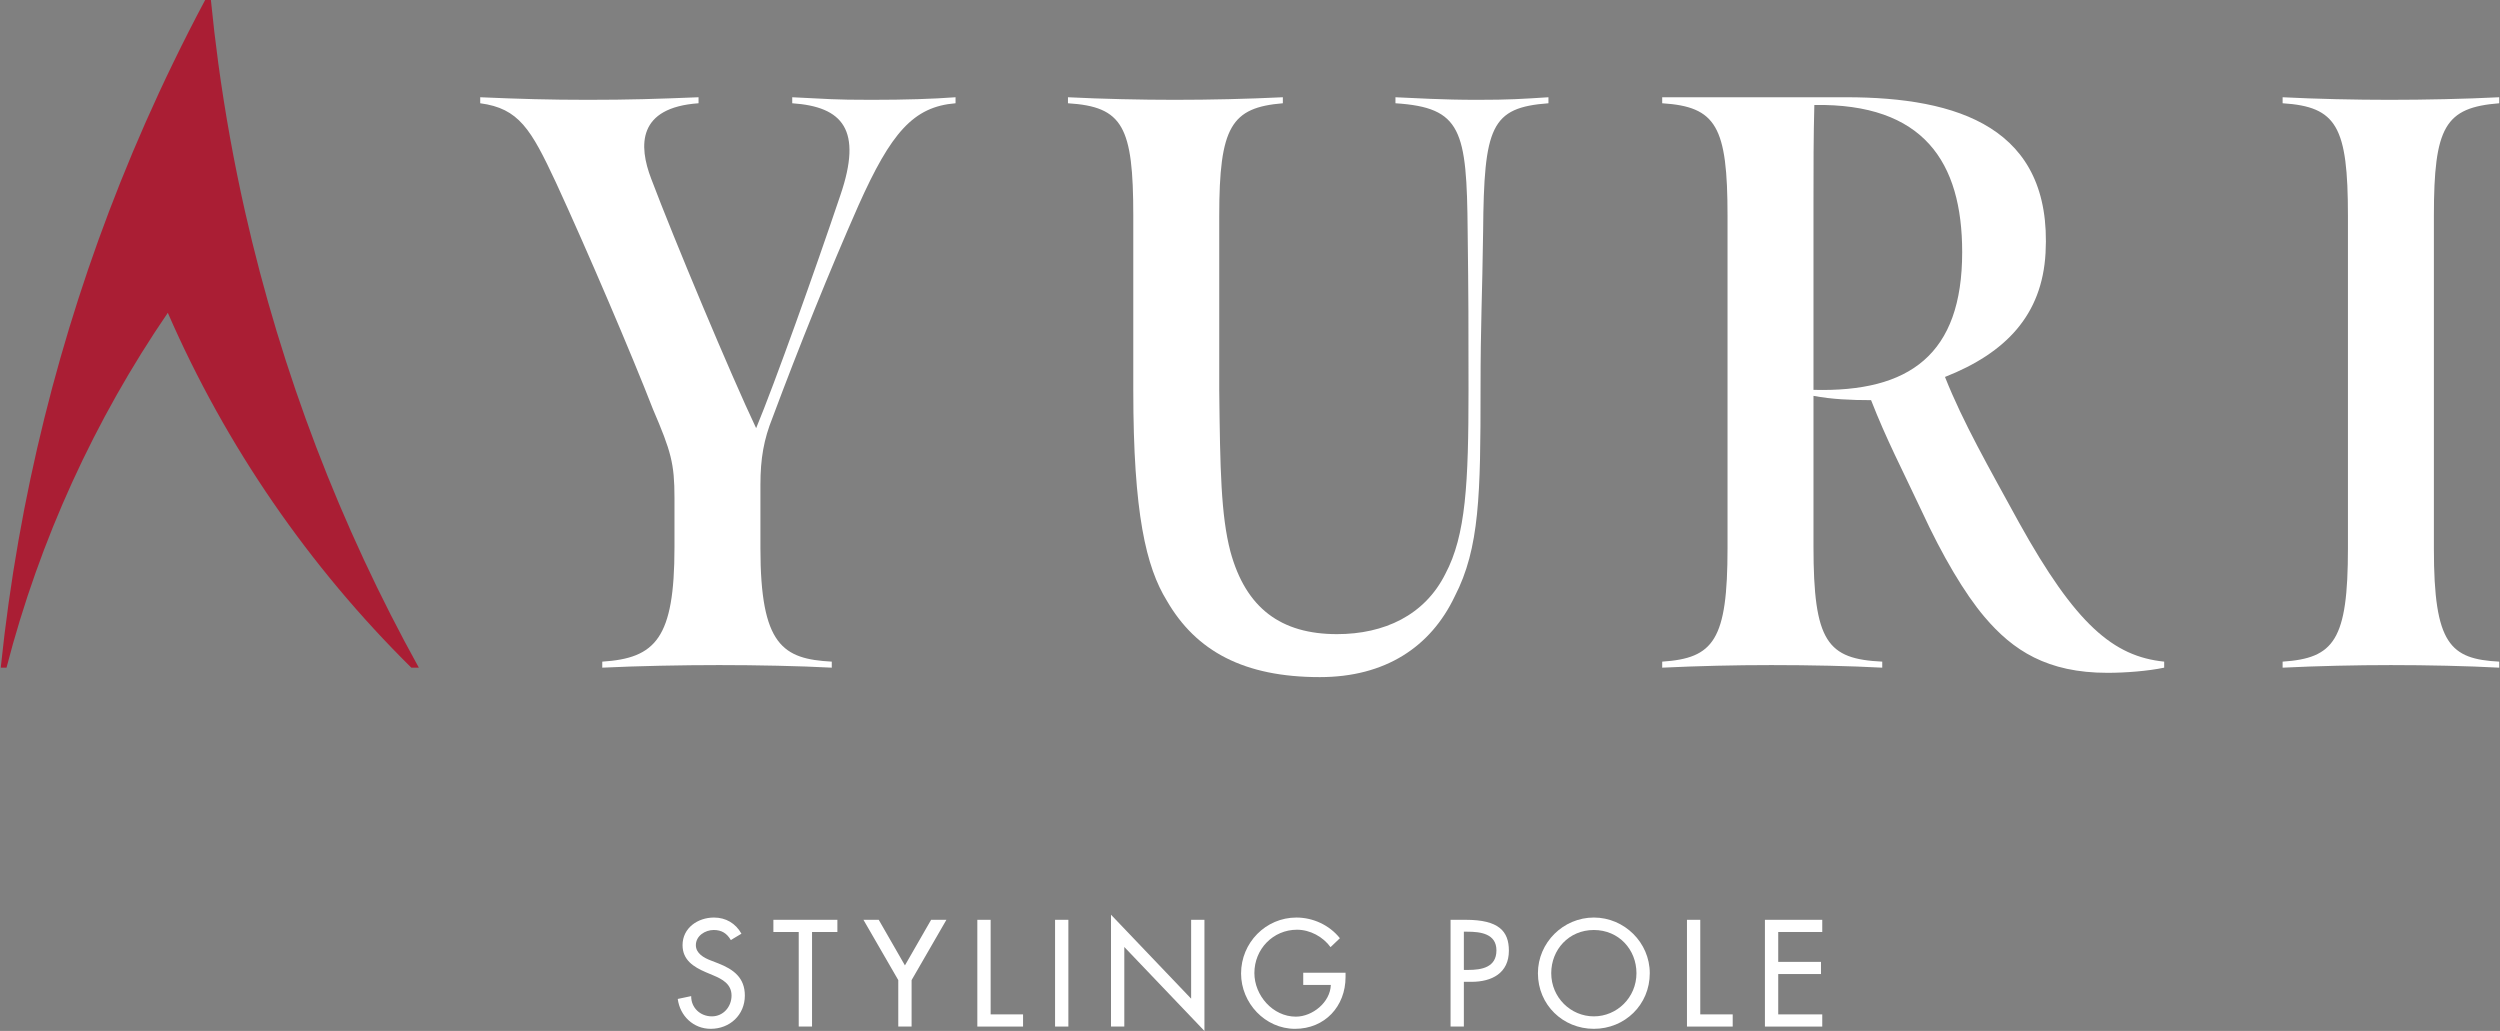 <?xml version="1.0" encoding="utf-8"?>
<!-- Generator: Adobe Illustrator 16.0.3, SVG Export Plug-In . SVG Version: 6.00 Build 0)  -->
<!DOCTYPE svg PUBLIC "-//W3C//DTD SVG 1.1//EN" "http://www.w3.org/Graphics/SVG/1.1/DTD/svg11.dtd">
<svg version="1.1" id="レイヤー_1" xmlns="http://www.w3.org/2000/svg" xmlns:xlink="http://www.w3.org/1999/xlink" x="0px"
	 y="0px" width="388px" height="160px" viewBox="0 0 388 160" enable-background="new 0 0 388 160" xml:space="preserve">
<rect x="0" y="0" width="388" height="160" fill="#808080" stroke="none"/>
<g>
	<g>
		<g>
			<path fill="#FFFFFF" d="M93.473,102.686c8.271-0.531,11.206-3.6,11.206-17.74v-7.687c0-5.336-0.534-7.205-3.335-13.74
				C98.141,55.248,91.072,38.705,86.27,28.3C82.4,20.029,80.534,16.827,74.53,16.026v-0.933c6.137,0.267,10.805,0.399,16.675,0.399
				c6.537,0,10.538-0.132,17.209-0.399v0.933c-9.472,0.667-9.338,6.537-7.338,11.74c3.469,9.205,12.407,30.548,16.276,38.687
				c2.935-7.071,9.07-24.28,13.073-36.153c3.469-10.138,0.4-13.74-7.47-14.274v-0.933c5.736,0.267,6.269,0.399,12.272,0.399
				c5.335,0,9.472-0.132,13.074-0.399v0.933c-6.537,0.534-10.006,4.537-15.075,15.876c-4.535,10.271-9.205,21.877-13.339,32.949
				c-1.335,3.335-1.869,6.271-1.869,10.405v9.822c0,15.074,3.469,17.207,11.074,17.607v0.936c-5.07-0.268-11.606-0.4-17.476-0.4
				c-5.736,0-12.54,0.133-18.143,0.4V102.686z"/>
			<path fill="#FFFFFF" d="M181.088,93.217c-3.202-5.205-5.202-13.477-5.202-32.686V33.502c0-13.874-1.6-16.942-10.138-17.476
				v-0.933c5.336,0.267,11.339,0.399,16.542,0.399c5.603,0,11.206-0.132,16.808-0.399v0.933c-8.003,0.667-9.873,3.603-9.873,17.476
				v27.029c0.134,12.273,0.267,19.476,1.736,25.08c2.4,8.805,7.87,12.807,16.541,12.807c7.336,0,13.606-2.936,16.809-9.338
				c3.201-6.004,3.602-14.142,3.602-28.549c0-10.405,0-14.088-0.133-24.628c-0.134-15.74-0.935-19.209-11.206-19.876v-0.933
				c3.202,0.134,7.203,0.399,12.673,0.399c5.07,0,6.804-0.132,11.071-0.399v0.933c-8.937,0.667-10.004,3.603-10.138,19.876
				c-0.133,10.14-0.4,14.224-0.4,24.495c0,16.274-0.133,24.681-4.001,32.151c-3.735,7.869-10.807,12.539-20.944,12.539
				C193.095,105.088,185.625,101.086,181.088,93.217z"/>
			<path fill="#FFFFFF" d="M257.973,102.686c8.004-0.531,10.14-3.332,10.14-17.607V33.502c0-13.874-1.735-16.942-10.14-17.476
				v-0.933h28.548c17.343,0,32.017,4.695,30.949,24.173c-0.532,9.604-6.136,15.502-15.607,19.236
				c2.802,7.071,6.803,14.035,11.473,22.574c8.805,15.873,14.675,20.811,22.545,21.609v0.936c-2.535,0.533-6.004,0.801-8.805,0.801
				c-9.339,0-14.675-3.469-19.076-8.672c-3.068-3.604-6.537-9.473-9.739-16.409c-3.201-6.804-5.469-11.1-7.87-17.237
				c-3.068,0-6.137-0.133-8.938-0.667v23.375c0,14.805,2.134,17.473,10.671,17.873v0.936c-5.068-0.268-11.071-0.4-17.208-0.4
				c-5.736,0-11.206,0.133-16.942,0.4V102.686z M304.53,39.133c0-14.007-6.003-23.107-22.945-22.84
				c-0.133,5.069-0.133,9.205-0.133,15.342v28.87C296.394,60.905,304.53,55.007,304.53,39.133z"/>
			<path fill="#FFFFFF" d="M377.74,85.211c0,14.807,2.534,17.074,10.14,17.475v0.936c-4.936-0.268-11.206-0.4-16.809-0.4
				c-5.336,0-11.339,0.133-16.809,0.4v-0.936c8.004-0.531,10.138-3.332,10.138-17.607V33.502c0-13.874-1.733-16.942-10.138-17.476
				v-0.933c5.203,0.267,11.34,0.399,16.542,0.399c5.603,0,11.739-0.132,17.075-0.399v0.933c-8.404,0.667-10.14,3.603-10.14,17.476
				V85.211z"/>
			<path fill="#AA1E34" d="M38.048,32.915c-1.72-7.608-3.118-15.335-4.18-23.17c-0.433-3.199-0.807-6.415-1.127-9.648
				C32.738,0.065,32.735,0.032,32.731,0h-0.89c-0.017,0.032-0.035,0.064-0.052,0.097c-1.698,3.18-3.329,6.399-4.906,9.648
				c-2.952,6.075-5.689,12.269-8.208,18.571c-9.456,23.663-15.794,48.85-18.53,75.03c-0.01,0.092-0.016,0.184-0.025,0.273h0.892h0
				c5.159-19.947,13.725-38.521,25.032-55.073c9.033,20.736,21.931,39.397,37.792,55.073h1.158v-0.016
				C52.872,81.715,43.714,57.97,38.048,32.915z"/>
		</g>
	</g>
	<g>
		<path fill="#FFFFFF" d="M113.425,145.896c-0.615-1.033-1.406-1.561-2.659-1.561c-1.318,0-2.769,0.902-2.769,2.352
			c0,1.297,1.274,1.979,2.307,2.373l1.187,0.461c2.351,0.924,4.109,2.221,4.109,4.988c0,3.01-2.329,5.164-5.295,5.164
			c-2.681,0-4.768-1.979-5.12-4.637l2.087-0.439c-0.022,1.824,1.428,3.143,3.208,3.143s3.054-1.494,3.054-3.23
			c0-1.779-1.428-2.549-2.856-3.143l-1.143-0.482c-1.89-0.813-3.604-1.891-3.604-4.197c0-2.68,2.373-4.285,4.878-4.285
			c1.846,0,3.362,0.902,4.263,2.506L113.425,145.896z"/>
		<path fill="#FFFFFF" d="M126.027,159.322h-2.065v-14.678h-3.933v-1.891h9.932v1.891h-3.933V159.322z"/>
		<path fill="#FFFFFF" d="M134.007,142.754h2.373l4.065,7.076l4.065-7.076h2.374l-5.405,9.361v7.207h-2.066v-7.207L134.007,142.754z
			"/>
		<path fill="#FFFFFF" d="M153.747,157.432h5.032v1.891h-7.097v-16.568h2.065V157.432z"/>
		<path fill="#FFFFFF" d="M165.811,159.322h-2.065v-16.568h2.065V159.322z"/>
		<path fill="#FFFFFF" d="M172.427,141.963l12.437,13.031v-12.24h2.065v17.25l-12.437-13.031v12.35h-2.065V141.963z"/>
		<path fill="#FFFFFF" d="M208.83,150.973v0.658c0,4.549-3.208,8.043-7.843,8.043c-4.638,0-8.373-4-8.373-8.592
			c0-4.768,3.823-8.68,8.593-8.68c2.569,0,5.118,1.166,6.744,3.209l-1.45,1.385c-1.187-1.627-3.185-2.703-5.206-2.703
			c-3.715,0-6.615,3.01-6.615,6.725c0,3.471,2.856,6.766,6.439,6.766c2.569,0,5.338-2.219,5.426-4.922h-4.283v-1.889H208.83z"/>
		<path fill="#FFFFFF" d="M227.191,159.322h-2.064v-16.568h2.373c5.097,0,6.679,1.758,6.679,4.791c0,3.494-2.658,4.834-5.801,4.834
			h-1.187V159.322z M227.191,150.533h0.66c2.108,0,4.395-0.396,4.395-3.033c0-2.592-2.462-2.9-4.505-2.9h-0.55V150.533z"/>
		<path fill="#FFFFFF" d="M256.045,151.039c0,4.922-3.89,8.635-8.68,8.635c-4.789,0-8.679-3.713-8.679-8.635
			c0-4.746,3.933-8.637,8.679-8.637S256.045,146.293,256.045,151.039z M253.979,151.039c0-3.648-2.725-6.703-6.614-6.703
			c-3.889,0-6.613,3.055-6.613,6.703c0,3.779,3.032,6.701,6.613,6.701C250.947,157.74,253.979,154.818,253.979,151.039z"/>
		<path fill="#FFFFFF" d="M263.883,157.432h5.032v1.891h-7.098v-16.568h2.065V157.432z"/>
		<path fill="#FFFFFF" d="M273.916,142.754h8.899v1.891h-6.834v4.637h6.636v1.889h-6.636v6.262h6.834v1.891h-8.899V142.754z"/>
	</g>
</g>
</svg>
